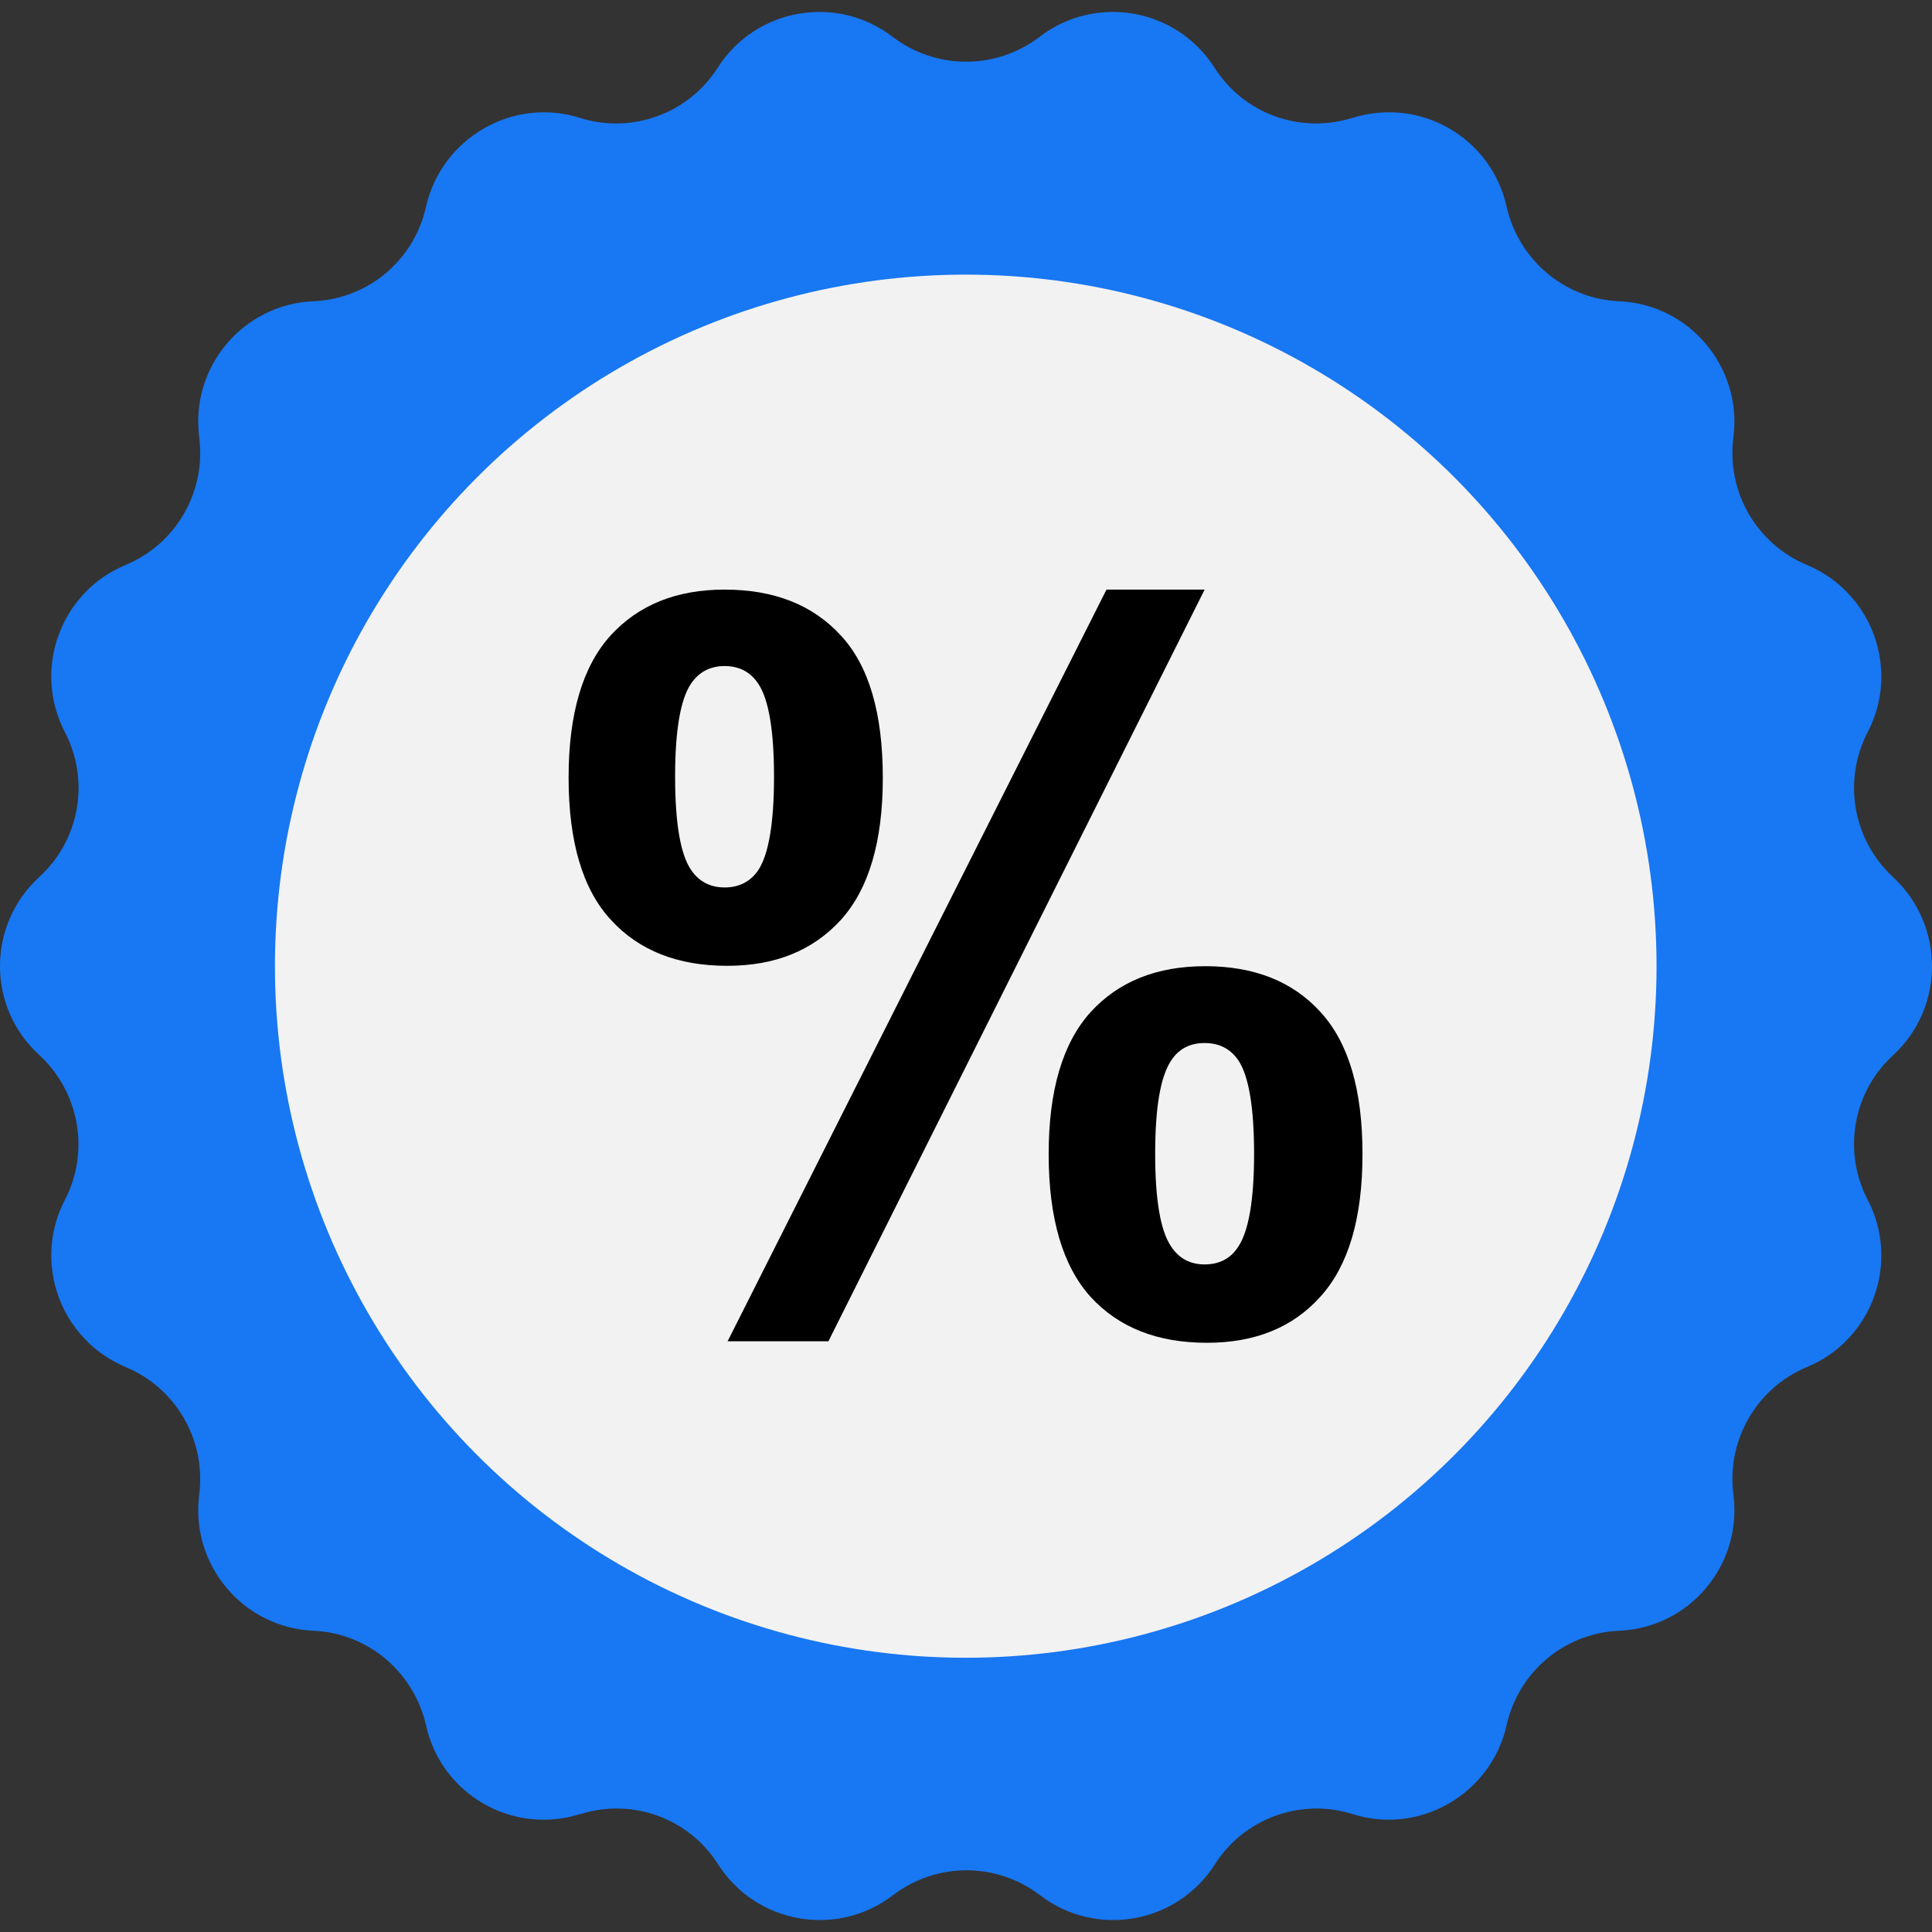<!DOCTYPE svg PUBLIC "-//W3C//DTD SVG 1.1//EN" "http://www.w3.org/Graphics/SVG/1.1/DTD/svg11.dtd">
<!-- Uploaded to: SVG Repo, www.svgrepo.com, Transformed by: SVG Repo Mixer Tools -->
<svg height="800px" width="800px" version="1.1" id="Layer_1" xmlns="http://www.w3.org/2000/svg" xmlns:xlink="http://www.w3.org/1999/xlink" viewBox="0 0 507.888 507.888" xml:space="preserve" fill="#000000">
<rect x="0" y="0" width="507.888" height="507.888" fill="#333333" stroke="none"/>
<g id="SVGRepo_bgCarrier" stroke-width="0"/>
<g id="SVGRepo_tracerCarrier" stroke-linecap="round" stroke-linejoin="round"/>
<g id="SVGRepo_iconCarrier"> <path style="fill:#1877f2;" d="M497.675,230.594L497.675,230.594c-10.6-9.8-13.3-25.4-6.7-38.1l0,0c8.6-16.5,1.2-36.8-16-44 c-13.2-5.5-21.1-19.2-19.3-33.4v-0.1c2.4-18.4-11.5-35-30-35.8l0,0c-14.3-0.6-26.4-10.8-29.6-24.8l0,0c-4-18.2-22.7-29-40.5-23.4 h-0.1c-13.7,4.3-28.5-1.1-36.2-13.2l0,0c-10-15.7-31.3-19.4-46-8.1l0,0c-11.4,8.7-27.2,8.7-38.6,0l0,0c-14.7-11.3-36-7.6-46,8.1l0,0 c-7.7,12.1-22.6,17.5-36.2,13.2l0,0c-17.7-5.6-36.4,5.3-40.5,23.4l0,0c-3.1,14-15.2,24.2-29.6,24.8l0,0c-18.6,0.8-32.4,17.4-30,35.8 v0.1c1.8,14.2-6.1,27.9-19.3,33.4l0,0c-17.2,7.1-24.6,27.5-16,44l0,0c6.6,12.7,3.9,28.3-6.7,38l-0.1,0.1 c-13.7,12.6-13.7,34.2,0,46.7l0.1,0.1c10.5,9.7,13.3,25.3,6.7,38l0,0c-8.6,16.5-1.2,36.8,16,44c13.2,5.5,21.1,19.2,19.3,33.4v0.1 c-2.4,18.4,11.5,35,30,35.8l0,0c14.3,0.6,26.4,10.8,29.6,24.8l0,0c4,18.2,22.7,29,40.5,23.4h0.1c13.7-4.3,28.5,1.1,36.2,13.2l0,0 c10,15.7,31.3,19.4,46,8.1l0,0c11.4-8.7,27.2-8.7,38.6,0l0,0c14.7,11.3,36,7.6,46-8.1l0,0c7.7-12.1,22.6-17.5,36.2-13.2l0,0 c17.7,5.6,36.4-5.3,40.5-23.4l0,0c3.1-14,15.2-24.2,29.6-24.8l0,0c18.6-0.8,32.4-17.4,30-35.8v-0.1c-1.8-14.2,6.1-27.9,19.3-33.4 l0,0c17.2-7.1,24.6-27.5,16-44l0,0c-6.6-12.7-3.9-28.3,6.7-38l0.1-0.1C511.275,264.794,511.275,243.194,497.675,230.594z"/> <ellipse style="fill:#F2F2F2;" cx="253.875" cy="253.994" rx="181.6" ry="181.8"/> <path style="fill:#000;" d="M149.475,204.394c0-16.8,3.7-29.2,11-37.3c7.4-8.1,17.4-12.1,30-12.1c13,0,23.2,4,30.6,12.1 c7.4,8,11,20.5,11,37.4c0,16.8-3.7,29.2-11,37.3c-7.4,8.1-17.3,12.1-29.9,12.1c-13,0-23.2-4-30.6-12.1 C153.175,233.794,149.475,221.294,149.475,204.394z M177.475,204.194c0,12.2,1.4,20.4,4.2,24.5c2.1,3.1,5.1,4.6,8.8,4.6 c3.8,0,6.8-1.5,8.9-4.6c2.7-4.2,4.1-12.3,4.1-24.5s-1.4-20.3-4.1-24.4c-2.1-3.2-5.1-4.7-8.9-4.7c-3.7,0-6.7,1.5-8.8,4.6 C178.875,183.794,177.475,191.994,177.475,204.194z M217.775,352.594h-26.5l99.6-197.6h25.8L217.775,352.594z M275.675,303.394 c0-16.8,3.7-29.2,11-37.3c7.4-8.1,17.4-12.1,30.2-12.1c12.8,0,23,4,30.3,12.1c7.4,8.1,11,20.5,11,37.3c0,16.9-3.7,29.3-11,37.4 c-7.3,8.2-17.3,12.2-29.9,12.2c-13,0-23.2-4-30.6-12.1C279.375,332.794,275.675,320.294,275.675,303.394z M303.675,303.294 c0,12.2,1.4,20.3,4.2,24.4c2.1,3.2,5.1,4.7,8.8,4.7c3.8,0,6.8-1.5,8.8-4.6c2.8-4.2,4.2-12.3,4.2-24.5s-1.4-20.4-4.1-24.5 c-2.1-3.1-5.1-4.6-8.9-4.6s-6.8,1.5-8.8,4.6C305.075,282.994,303.675,291.094,303.675,303.294z"/> </g>
</svg>